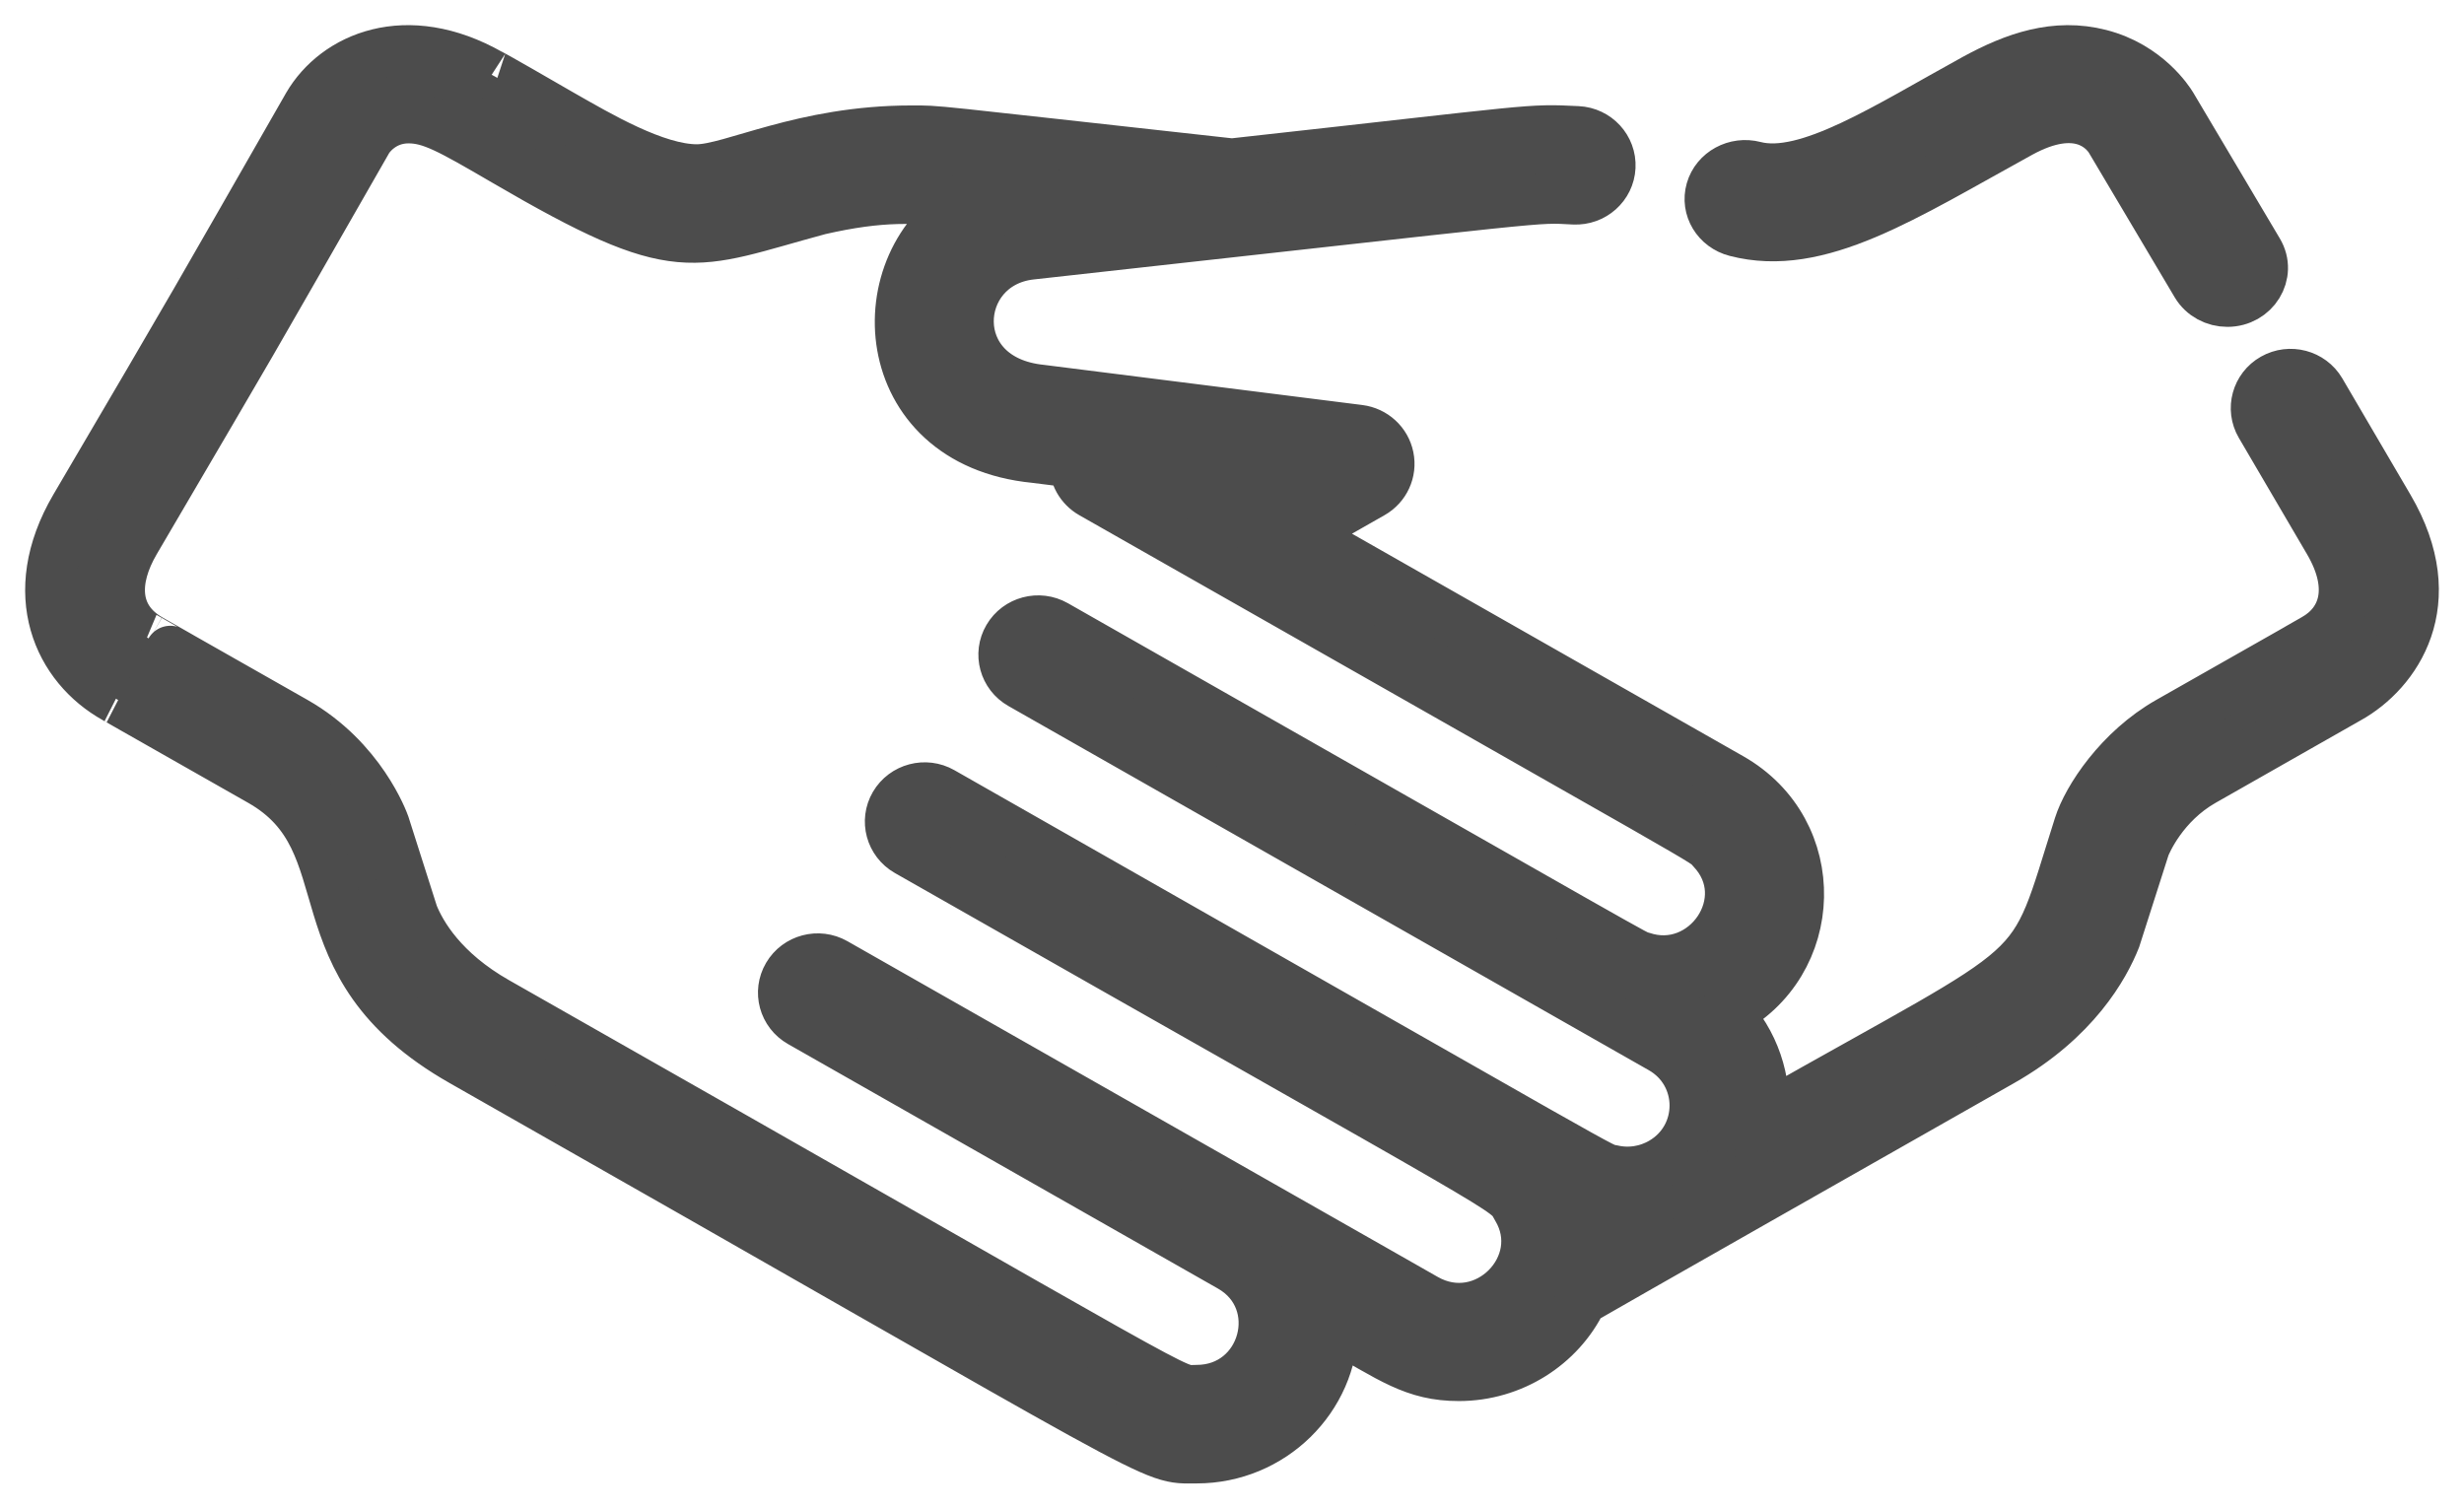 <?xml version="1.0" encoding="UTF-8"?>
<svg width="49px" height="30px" viewBox="0 0 49 30" version="1.1" xmlns="http://www.w3.org/2000/svg" xmlns:xlink="http://www.w3.org/1999/xlink">
    <!-- Generator: Sketch 48.2 (47327) - http://www.bohemiancoding.com/sketch -->
    <title>partnerships_icon@1.5x</title>
    <desc>Created with Sketch.</desc>
    <defs></defs>
    <g id="Desktop_contac-us_final_17.01.2018" stroke="none" stroke-width="1" fill="none" fill-rule="evenodd" transform="translate(-151, -929)">
        <g id="body" transform="translate(122, 254)">
            <g id="partnerships" transform="translate(0, 638)">
                <g id="partnerships_icon" transform="translate(28, 33)">
                    <path d="M45.908,8.998 L44.184,6.094 C44.136,6.016 43.696,5.32 42.764,5.081 C41.879,4.853 41.064,5.136 40.265,5.574 C38.535,6.523 36.931,7.579 35.892,7.309 C35.516,7.211 35.128,7.422 35.025,7.78 C34.922,8.138 35.144,8.507 35.521,8.604 C37.168,9.032 38.867,7.905 41.17,6.641 C42.332,6.003 42.831,6.57 42.96,6.765 L44.678,9.659 C44.808,9.877 45.047,10 45.294,10 C45.832,10 46.174,9.446 45.908,8.998 Z" id="Shape" stroke="#4C4C4C" fill="#4C4C4C" fill-rule="nonzero"></path>
                    <path d="M48.504,14.09 L47.148,11.776 C46.957,11.452 46.536,11.341 46.207,11.528 C45.877,11.715 45.764,12.13 45.954,12.455 L47.31,14.769 C47.854,15.697 47.606,16.381 47.02,16.708 C47.007,16.715 46.719,16.88 46.707,16.887 C46.623,16.937 47.046,16.696 44.129,18.352 C43.148,18.908 42.513,19.878 42.343,20.415 C41.322,23.623 41.888,22.922 36.07,26.226 C36.134,25.493 35.892,24.718 35.331,24.14 C37.202,23.172 37.278,20.527 35.417,19.471 L26.875,14.613 L28.286,13.81 C28.542,13.665 28.675,13.375 28.616,13.089 C28.558,12.804 28.322,12.587 28.029,12.55 C28.005,12.547 21.744,11.756 21.72,11.754 C19.736,11.564 19.893,9.248 21.493,9.061 C32.197,7.879 31.46,7.924 32.303,7.965 C32.683,7.983 33.007,7.695 33.025,7.321 C33.044,6.946 32.751,6.628 32.371,6.61 C31.354,6.561 31.667,6.572 25.498,7.253 C19.253,6.564 19.704,6.597 19.123,6.597 C16.967,6.597 15.551,7.368 14.859,7.369 C14.032,7.369 12.897,6.695 12.167,6.28 C10.668,5.413 10.751,5.474 10.751,5.474 C9.083,4.526 7.679,5.138 7.121,6.1 C4.768,10.207 5.065,9.709 2.491,14.09 C1.482,15.814 2.168,17.261 3.289,17.885 L3.289,17.885 C3.289,17.885 3.265,17.874 6.179,19.528 C8.346,20.758 6.772,23.163 10.191,25.104 C24.573,33.27 23.807,32.999 24.797,32.999 C26.288,32.999 27.501,31.807 27.512,30.352 C28.673,31.012 29.124,31.361 30.012,31.361 C31.071,31.361 32.02,30.751 32.455,29.853 C33.056,29.511 32.203,29.987 40.805,25.104 C42.266,24.275 42.852,23.215 43.072,22.657 C43.084,22.625 43.642,20.871 43.653,20.838 C43.686,20.755 44.009,19.986 44.817,19.528 C47.565,17.968 47.707,17.885 47.707,17.885 L47.707,17.885 C48.639,17.366 49.617,15.99 48.504,14.09 Z M21.301,17.605 C21.864,17.925 33.411,24.491 34.034,24.846 C34.921,25.35 34.923,26.609 34.045,27.118 C33.755,27.286 33.403,27.347 33.058,27.266 C32.773,27.2 33.758,27.729 19.732,19.75 C19.403,19.563 18.982,19.674 18.791,19.999 C18.601,20.323 18.714,20.738 19.043,20.926 C31.552,28.042 30.917,27.6 31.167,28.024 C31.85,29.166 30.54,30.507 29.346,29.828 L28.382,29.279 L28.382,29.279 C27.962,29.04 26.724,28.336 26.155,28.013 C26.155,28.013 17.64,23.17 17.607,23.152 C17.277,22.964 16.856,23.075 16.666,23.4 C16.475,23.725 16.588,24.14 16.918,24.327 L25.467,29.189 C26.64,29.856 26.163,31.642 24.797,31.642 C24.286,31.642 25.164,32.039 10.879,23.928 C9.802,23.317 9.377,22.582 9.217,22.186 C9.212,22.171 8.652,20.412 8.647,20.397 C8.628,20.344 8.179,19.097 6.867,18.352 C2.219,15.713 5.915,17.812 3.975,16.708 C3.25,16.287 3.236,15.535 3.685,14.769 C6.484,9.993 5.494,11.7 8.316,6.776 C8.352,6.72 8.609,6.351 9.123,6.351 C9.573,6.351 9.955,6.568 11.038,7.199 C14.553,9.251 14.718,8.863 17.297,8.169 C18.526,7.89 19.19,7.922 20.253,8.039 C18.183,9.178 18.374,12.789 21.577,13.104 C22.129,13.173 21.958,13.152 22.366,13.203 C22.359,13.45 22.489,13.684 22.71,13.81 C35.664,21.178 34.84,20.679 35.038,20.886 C36.001,21.893 34.909,23.459 33.644,23.025 C33.454,22.963 34.164,23.353 21.99,16.43 C21.66,16.243 21.239,16.354 21.049,16.679 C20.858,17.003 20.971,17.418 21.301,17.605 Z" id="Shape" stroke="#4C4C4C" fill="#4C4C4C" fill-rule="nonzero"></path>
                    <rect id="bounds" stroke-opacity="0" stroke="#979797" x="0.5" y="0.5" width="50" height="35"></rect>
                </g>
            </g>
        </g>
    </g>
</svg>